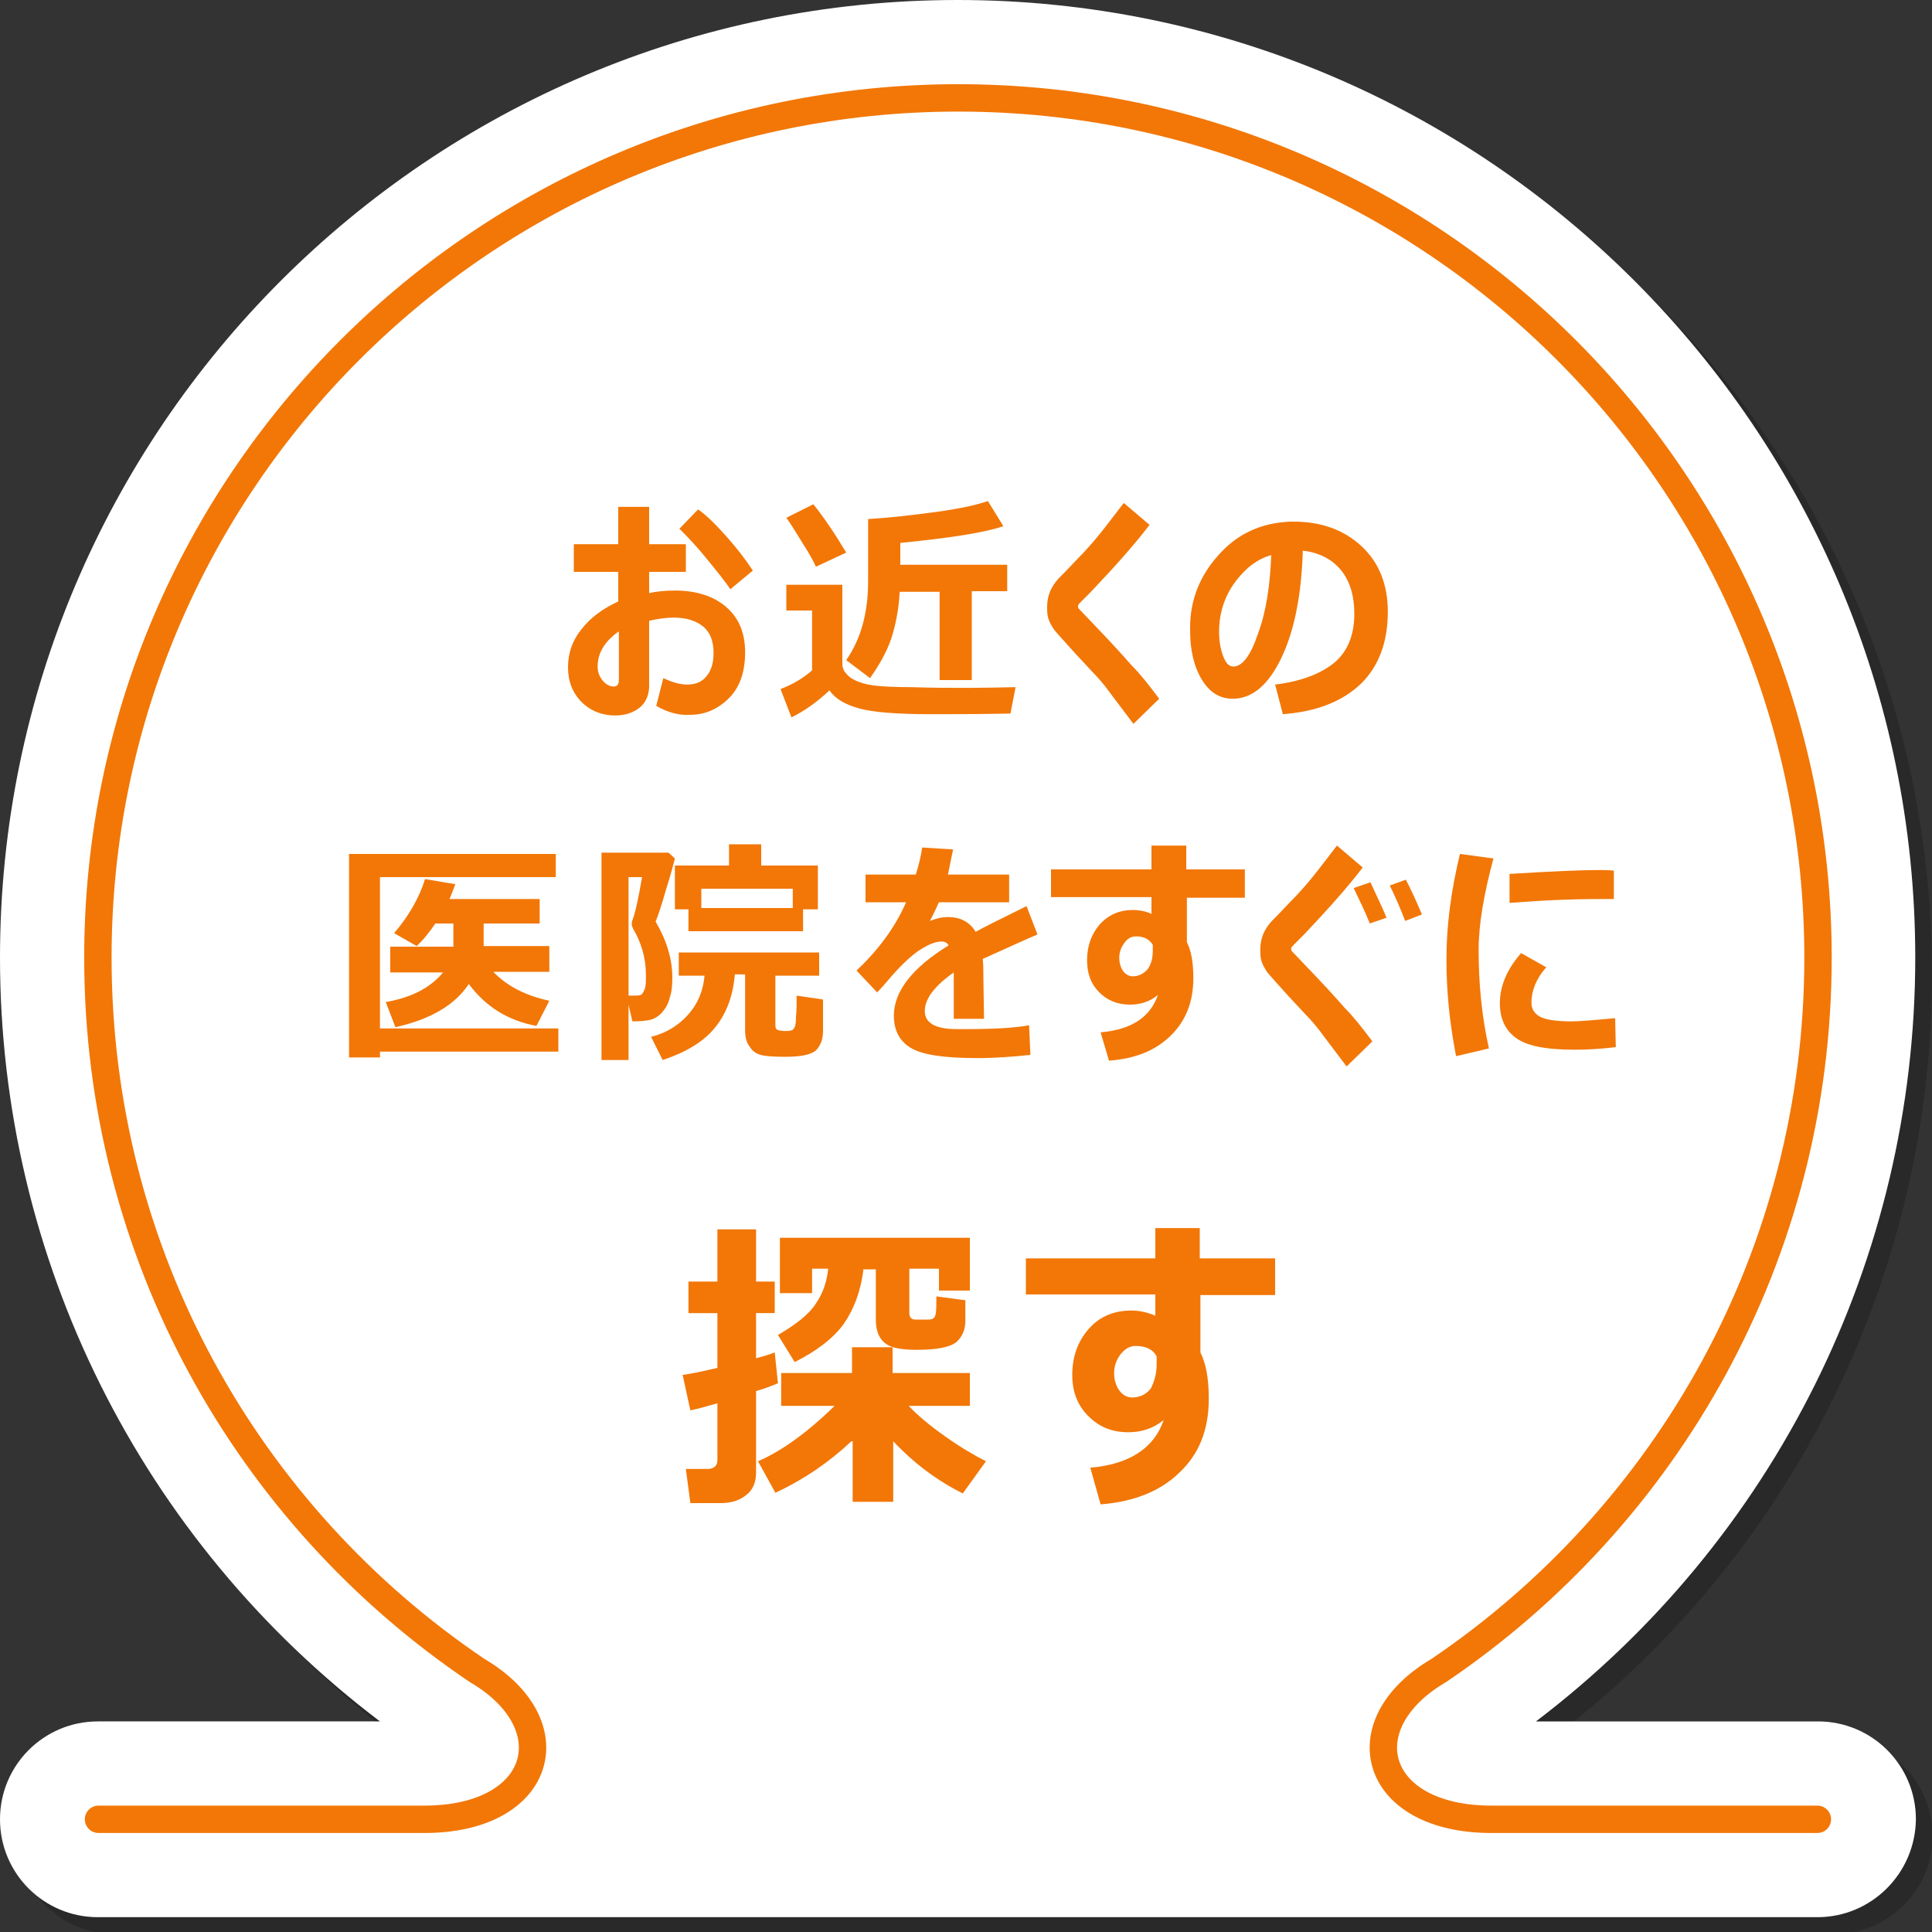 <?xml version="1.0" encoding="utf-8"?>
<!-- Generator: Adobe Illustrator 25.3.1, SVG Export Plug-In . SVG Version: 6.00 Build 0)  -->
<svg version="1.1" id="レイヤー_1" xmlns="http://www.w3.org/2000/svg" xmlns:xlink="http://www.w3.org/1999/xlink" x="0px"
	 y="0px" viewBox="0 0 300 300" style="enable-background:new 0 0 300 300;" xml:space="preserve">
<rect x="0" y="0" width="300" height="300" fill="#333333" stroke="none"/>
<style type="text/css">
	.st0{opacity:0.2;}
	.st1{fill:none;stroke:#000000;stroke-width:4.252;stroke-linecap:round;stroke-linejoin:round;stroke-miterlimit:10;}
	.st2{fill:#FFFFFF;}
	.st3{fill:none;stroke:#F27707;stroke-width:4.252;stroke-linecap:round;stroke-linejoin:round;stroke-miterlimit:10;}
	.st4{fill:#F27707;}
</style>
<g class="st0">
	<path d="M284.8,300.3h-267c-8.4,0-15.2-6.8-15.2-15.2s6.8-15.2,15.2-15.2h43.8C24.5,241.8,2.6,198.1,2.6,151.3
		c0-82,66.7-148.7,148.7-148.7S300,69.3,300,151.3c0,46.8-21.9,90.5-58.9,118.6h43.8c8.4,0,15.2,6.8,15.2,15.2
		S293.2,300.3,284.8,300.3z M232,276.4L232,276.4L232,276.4z"/>
	<path class="st1" d="M284.8,285.1c0,0-20,0-50.6,0c-18.4,0-22.5-14.7-8.2-23.1l0,0c35.5-24,58.9-64.6,58.9-110.7
		c0-73.7-59.8-133.5-133.5-133.5S17.8,77.6,17.8,151.3c0,46.1,23.3,86.7,58.9,110.7l0,0c14.3,8.4,10.2,23.1-8.2,23.1
		c-30.7,0-50.6,0-50.6,0"/>
	<path d="M104.5,112.2l1.1-4.3c1.3,0.6,2.5,1,3.7,1c1.3,0,2.3-0.4,3-1.3c0.7-0.8,1.1-2,1.1-3.6c0-1.8-0.5-3.2-1.6-4.1
		c-1.1-0.9-2.6-1.4-4.6-1.4c-1.2,0-2.5,0.2-3.8,0.5v10.1c0,1.4-0.5,2.6-1.5,3.4s-2.3,1.2-3.8,1.2c-2,0-3.8-0.7-5.2-2.1
		c-1.4-1.4-2.1-3.2-2.1-5.4c0-2.2,0.7-4.2,2.1-5.9c1.4-1.8,3.3-3.2,5.7-4.3v-4.6h-6.9v-4.3h6.9v-5.8h4.8v5.8h5.7v4.3h-5.7v3.3
		c1.3-0.3,2.7-0.4,4-0.4c3.2,0,5.9,0.8,7.9,2.5s3,4,3,7.1c0,3-0.8,5.4-2.5,7.1s-3.7,2.6-6.1,2.6C108,113.6,106.2,113.2,104.5,112.2z
		 M98.6,100.7c-2.1,1.5-3.2,3.3-3.2,5.4c0,0.9,0.3,1.6,0.8,2.2c0.5,0.6,1.1,0.9,1.7,0.9c0.5,0,0.8-0.3,0.8-1V100.7z M119.5,91.2
		l-3.5,2.9c-0.7-1.1-2-2.7-3.8-4.9c-1.8-2.2-3.2-3.6-4.1-4.5l2.9-3c1.3,0.9,2.7,2.3,4.4,4.2C117,87.7,118.4,89.5,119.5,91.2z"/>
	<path d="M160.3,109.3l-0.8,4.1c-5.1,0.1-9.2,0.1-12.2,0.1c-5.4,0-9.2-0.3-11.3-0.9c-2.2-0.6-3.7-1.5-4.6-2.8
		c-1.9,1.8-3.9,3.2-5.9,4.2l-1.7-4.4c1.8-0.7,3.4-1.6,4.9-2.9v-9.3h-4v-4h8.7v12.2c0,0.7,0.2,1.2,0.7,1.7c0.4,0.5,1.1,0.9,1.9,1.2
		c0.8,0.3,1.8,0.5,2.8,0.6c1,0.1,2.8,0.2,5.3,0.2C150.4,109.5,155.8,109.4,160.3,109.3z M134,88.4l-4.7,2.2c-0.3-0.7-1-2-2.1-3.7
		c-1.1-1.8-1.9-3.1-2.5-3.9l4.2-2.1C130.5,82.9,132.2,85.4,134,88.4z M153.4,108.2h-5V94.5h-6.2c-0.1,2.3-0.5,4.5-1.1,6.6
		s-1.8,4.4-3.5,6.8l-3.7-2.8c2.3-3.3,3.4-7.4,3.4-12.2v-9.7c3.3-0.2,6.8-0.6,10.5-1.1s6.4-1.1,8.1-1.7l2.4,3.9
		c-2.5,0.9-7.8,1.8-16,2.6v3.4h16.6v4.1h-5.5V108.2z"/>
	<path d="M182.6,111.1l-4,3.9l-3.4-4.5c-1-1.4-2-2.6-3-3.6l-2.7-2.9c-1.7-1.9-2.8-3.1-3.2-3.6c-0.4-0.6-0.7-1.1-0.9-1.7
		c-0.2-0.6-0.2-1.2-0.2-1.9c0-1.7,0.6-3.1,1.8-4.4c0.4-0.4,1.4-1.4,2.8-2.9c1.5-1.5,2.6-2.8,3.5-3.9c0.9-1.1,2.1-2.7,3.8-4.9l4,3.4
		c-2.2,2.9-5.3,6.4-9.1,10.4c-0.3,0.3-0.7,0.7-1.2,1.2c-0.5,0.5-0.8,0.8-0.8,0.9c0,0,0,0.1,0,0.2c0,0.1,0,0.2,0.1,0.3l2.1,2.2
		c2.7,2.8,4.7,5,6.1,6.6C179.7,107.3,181.1,109.1,182.6,111.1z"/>
	<path d="M201.8,113.5l-1.2-4.6c4.1-0.5,7.1-1.7,9.2-3.4c2-1.7,3.1-4.2,3.1-7.6c0-2.8-0.7-5.1-2.1-6.8c-1.4-1.7-3.4-2.7-5.9-3
		c-0.2,6.8-1.3,12.4-3.3,16.6s-4.5,6.4-7.6,6.4c-2,0-3.6-1-4.8-3c-1.2-2-1.8-4.5-1.8-7.6v-0.5c0-4.2,1.5-8,4.4-11.2
		c2.9-3.3,6.6-5,11.1-5.2h0.6c4.3,0,7.8,1.3,10.5,3.8c2.7,2.5,4.1,5.9,4.1,10.2c0,4.7-1.4,8.4-4.1,11.1
		C211.1,111.5,207.1,113.1,201.8,113.5z M200,88.7c-2.2,0.6-4.1,2.1-5.7,4.3s-2.4,4.8-2.4,7.6c0,1.4,0.2,2.6,0.6,3.7
		c0.4,1.1,0.9,1.7,1.6,1.7c1.4,0,2.7-1.7,3.8-5C199.2,97.7,199.8,93.6,200,88.7z"/>
	<path d="M89.3,165.9H61.6v0.9h-4.8v-31.6h32.1v3.6H61.6v23.5h27.7V165.9z M77.7,145.9v3.6h10.2v4h-8.7c2.1,2.2,5,3.7,8.7,4.5
		l-2,3.9c-4.4-0.8-7.9-3-10.5-6.5c-2.2,3.3-6,5.5-11.4,6.7l-1.5-3.9c4-0.7,6.9-2.2,8.9-4.6h-8.2v-4h9.8v-3.6h-2.8
		c-0.9,1.3-1.8,2.5-2.9,3.5l-3.5-2c2.3-2.7,3.9-5.5,4.8-8.4l4.7,0.8c-0.3,0.8-0.6,1.6-0.9,2.3h14v3.8H77.7z"/>
	<path d="M107.4,135.9c-0.2,0.8-0.6,2.4-1.4,4.9c-0.7,2.5-1.3,4.2-1.6,4.9c1.7,2.9,2.6,5.8,2.6,8.7c0,1.2-0.1,2.3-0.4,3.1
		c-0.2,0.9-0.6,1.6-1.1,2.2c-0.5,0.6-1.1,1-1.7,1.2c-0.7,0.2-1.7,0.3-3,0.3l-0.6-2.6v8.6h-4.2V135h10.4L107.4,135.9z M100.3,157.2
		h0.5c0.6,0,1,0,1.3-0.1c0.2-0.1,0.4-0.4,0.6-0.9c0.2-0.5,0.2-1.2,0.2-2.2c0-2.6-0.7-5-2-7.2c-0.1-0.2-0.2-0.5-0.2-0.7
		c0-0.2,0-0.4,0.1-0.6c0.4-1,0.9-3.2,1.5-6.7h-2.1V157.2z M116.7,154c-0.3,3.3-1.3,6-3.1,8.2c-1.8,2.2-4.5,3.8-8.1,5l-1.8-3.6
		c2.4-0.6,4.3-1.8,5.8-3.5c1.5-1.7,2.3-3.7,2.5-6h-4v-3.6h21.8v3.6h-6.8v7.8c0,0.3,0.1,0.5,0.3,0.6c0.2,0.1,0.6,0.2,1.3,0.2
		c0.6,0,1-0.1,1.1-0.2c0.1-0.1,0.2-0.2,0.3-0.4c0.1-0.2,0.2-0.7,0.2-1.6c0.1-0.9,0.1-2,0.1-3.3l4.1,0.6v4.9c0,1.3-0.4,2.3-1.1,3
		c-0.8,0.7-2.4,1-4.8,1c-1.9,0-3.1-0.1-3.8-0.3s-1.3-0.6-1.7-1.3c-0.5-0.6-0.7-1.5-0.7-2.5V154H116.7z M127.4,147.2h-17.9v-3.4h-2.1
		V137h8.4v-3.3h5v3.3h8.8v6.8h-2.3V147.2z M111.5,143.6h14.2v-3h-14.2V143.6z"/>
	<path d="M155.4,160.8h-4.7l0-7.2c-3,2.1-4.5,4.1-4.5,6c0,1.8,1.6,2.8,4.9,2.8l1.6,0c4.4,0,7.6-0.2,9.7-0.6l0.2,4.6
		c-2.8,0.3-5.5,0.5-8.2,0.5c-5.2,0-8.6-0.5-10.4-1.6s-2.6-2.8-2.6-5c0-3.7,2.8-7.4,8.5-10.9c-0.2-0.4-0.6-0.6-1.1-0.6
		c-0.9,0-1.9,0.4-3.2,1.2c-1.3,0.8-2.8,2.2-4.4,4c-1.1,1.3-1.9,2.2-2.4,2.7l-3.2-3.4c3.4-3.2,6-6.7,7.7-10.6h-6.3v-4.3h7.8
		c0.5-1.5,0.8-2.9,1-4.2l4.8,0.3c-0.3,1.5-0.6,2.8-0.8,3.9h9.5v4.3h-10.9c-0.3,0.6-0.7,1.6-1.4,2.9c1-0.4,1.9-0.6,2.8-0.6
		c2,0,3.4,0.8,4.3,2.3c1.2-0.7,3.9-2,7.9-4l1.7,4.4c-1.9,0.8-4.7,2.1-8.5,3.8c0.1,0.9,0.1,1.9,0.1,2.9L155.4,160.8z"/>
	<path d="M196,142h-9.1v6.9c0.7,1.4,1,3.2,1,5.6c0,3.7-1.2,6.7-3.6,9c-2.4,2.3-5.5,3.5-9.5,3.8l-1.3-4.4c4.7-0.4,7.7-2.3,8.9-5.8
		c-1.2,1-2.7,1.5-4.3,1.5c-1.9,0-3.5-0.6-4.8-1.9c-1.3-1.3-1.9-2.9-1.9-5c0-2.3,0.7-4.1,2-5.6c1.4-1.5,3.1-2.2,5.1-2.2
		c1,0,2,0.2,2.9,0.6V142h-15.6v-4.4h15.6v-3.7h5.4v3.7h9.1V142z M181.5,150.3l0-1c-0.5-0.8-1.3-1.3-2.6-1.3c-0.7,0-1.3,0.3-1.8,1
		c-0.5,0.7-0.8,1.4-0.8,2.3c0,0.8,0.2,1.5,0.6,2.1c0.4,0.5,0.9,0.8,1.5,0.8c0.9,0,1.7-0.4,2.3-1.1
		C181.3,152.4,181.5,151.5,181.5,150.3z"/>
	<path d="M215.7,164.3l-4,3.9l-3.4-4.5c-1-1.4-2-2.6-3-3.6l-2.7-2.9c-1.7-1.9-2.8-3.1-3.2-3.6c-0.4-0.6-0.7-1.1-0.9-1.7
		c-0.2-0.6-0.2-1.2-0.2-1.9c0-1.7,0.6-3.1,1.8-4.4c0.4-0.4,1.4-1.4,2.8-2.9c1.5-1.5,2.6-2.8,3.5-3.9c0.9-1.1,2.1-2.7,3.8-4.9l4,3.4
		c-2.2,2.9-5.3,6.4-9.1,10.4c-0.3,0.3-0.7,0.7-1.2,1.2c-0.5,0.5-0.8,0.8-0.8,0.9c0,0,0,0.1,0,0.2c0,0.1,0,0.2,0.1,0.3l2.1,2.2
		c2.7,2.8,4.7,5,6.1,6.6C212.8,160.4,214.2,162.3,215.7,164.3z M217.8,145.1l-2.6,0.9c-0.7-1.8-1.6-3.6-2.5-5.5l2.6-0.9
		C216.4,141.8,217.3,143.6,217.8,145.1z M223.4,144.6l-2.6,1c-0.9-2.3-1.7-4.1-2.4-5.5l2.5-0.9C221.7,140.7,222.5,142.5,223.4,144.6
		z"/>
	<path d="M234.5,135.9c-1.5,5.6-2.3,10.3-2.3,14.2c0,5.3,0.5,10.4,1.6,15.3l-5.1,1.2c-1-5.1-1.5-10.1-1.5-15
		c0-5.2,0.7-10.6,2.1-16.4L234.5,135.9z M253.5,165.2c-2.5,0.3-4.6,0.4-6.4,0.4c-4.5,0-7.5-0.6-9.2-1.9c-1.6-1.2-2.4-3-2.4-5.3
		c0-2.7,1.1-5.3,3.3-7.8l3.9,2.2c-1.6,1.8-2.3,3.7-2.3,5.5c0,0.9,0.4,1.6,1.2,2.1c0.8,0.5,2.5,0.8,5,0.8c1.3,0,3.6-0.2,6.8-0.5
		L253.5,165.2z M253.2,142.2l-1.2,0c-1.3,0-3.4,0-6.4,0.1s-5.8,0.3-8.6,0.5v-4.5c6.6-0.4,11.2-0.6,13.7-0.6c1,0,1.8,0,2.5,0.1V142.2
		z"/>
	<path d="M123.4,217.3c-0.8,0.3-1.9,0.8-3.4,1.2v12.7c0,1.5-0.5,2.7-1.6,3.5c-1,0.8-2.3,1.2-3.9,1.2h-4.7l-0.7-5.3h3.3
		c1.1,0,1.6-0.5,1.6-1.4v-8.8c-1.7,0.5-3.2,0.9-4.2,1.1l-1.2-5.5c1.4-0.2,3.3-0.6,5.4-1.1v-8.5h-4.5v-4.9h4.5v-8.1h6v8.1h2.9v4.9
		H120v7c1.2-0.3,2.2-0.6,2.9-0.9L123.4,217.3z M134.8,226.4c-3.4,3.2-7.3,5.9-11.8,8l-2.7-4.9c3.5-1.5,7.5-4.3,11.9-8.6h-8.3v-5.1
		h11v-4h6.3v4h12v5.1h-9.5c1.3,1.4,3.2,3,5.6,4.7s4.6,3,6.4,3.9l-3.6,5c-4-2-7.6-4.7-10.8-8.1v9.4h-6.3V226.4z M136.7,199.5
		c-0.4,3.5-1.5,6.4-3.1,8.7c-1.6,2.2-4.2,4.2-7.6,5.9l-2.6-4.2c2.9-1.7,4.9-3.3,5.9-4.9c1.1-1.6,1.7-3.4,1.9-5.4h-2.5v3.8h-5v-8.6
		h29.5v8.2h-4.8v-3.4h-4.6v6.9c0,0.6,0.3,1,0.9,1h2.1c0.7,0,1-0.3,1.1-0.9c0.1-0.6,0.1-1.5,0.1-2.7l4.5,0.6v3.2
		c0,1.4-0.5,2.5-1.4,3.3c-1,0.8-3,1.2-6.2,1.2c-1.8,0-3.1-0.2-3.9-0.5c-0.8-0.3-1.4-0.8-1.8-1.5c-0.4-0.7-0.6-1.6-0.6-2.7v-7.8
		H136.7z"/>
	<path d="M200.7,203.7H189v8.9c0.9,1.8,1.3,4.2,1.3,7.2c0,4.8-1.5,8.6-4.6,11.5c-3,2.9-7.1,4.5-12.2,4.9l-1.6-5.7
		c6-0.5,9.9-3,11.4-7.4c-1.6,1.3-3.4,1.9-5.5,1.9c-2.5,0-4.5-0.8-6.2-2.5c-1.7-1.7-2.5-3.8-2.5-6.4c0-2.9,0.9-5.3,2.6-7.2
		c1.7-1.9,3.9-2.8,6.6-2.8c1.3,0,2.5,0.3,3.7,0.8v-3.3H162v-5.6h20.1v-4.7h6.9v4.7h11.7V203.7z M182.2,214.5l0-1.3
		c-0.6-1.1-1.7-1.6-3.3-1.6c-0.8,0-1.6,0.4-2.3,1.3c-0.7,0.9-1,1.9-1,2.9c0,1.1,0.3,2,0.8,2.7c0.5,0.7,1.2,1.1,2,1.1
		c1.2,0,2.2-0.5,2.9-1.4C181.8,217.2,182.2,216,182.2,214.5z"/>
</g>
<g>
	<g>
		<path class="st2" d="M282.2,297.7h-267c-8.4,0-15.2-6.8-15.2-15.2c0-8.4,6.8-15.2,15.2-15.2h43.8C21.9,239.2,0,195.5,0,148.7
			C0,66.7,66.7,0,148.7,0s148.7,66.7,148.7,148.7c0,46.8-21.9,90.5-58.9,118.6h43.8c8.4,0,15.2,6.8,15.2,15.2
			C297.4,290.9,290.6,297.7,282.2,297.7z M229.4,273.8L229.4,273.8L229.4,273.8z"/>
	</g>
</g>
<g>
	<path class="st3" d="M282.2,282.5c0,0-20,0-50.6,0c-18.4,0-22.5-14.7-8.2-23.1l0,0c35.5-24,58.9-64.6,58.9-110.7
		c0-73.7-59.8-133.5-133.5-133.5S15.2,75,15.2,148.7c0,46.1,23.3,86.7,58.9,110.7l0,0c14.3,8.4,10.2,23.1-8.2,23.1
		c-30.7,0-50.6,0-50.6,0"/>
</g>
<g>
	<g>
		<path class="st4" d="M101.9,109.6l1.1-4.3c1.3,0.6,2.5,1,3.7,1c1.3,0,2.3-0.4,3-1.3c0.7-0.8,1.1-2,1.1-3.6c0-1.8-0.5-3.2-1.6-4.1
			c-1.1-0.9-2.6-1.4-4.6-1.4c-1.2,0-2.5,0.2-3.8,0.5v10.1c0,1.4-0.5,2.6-1.5,3.4s-2.3,1.2-3.8,1.2c-2,0-3.8-0.7-5.2-2.1
			c-1.4-1.4-2.1-3.2-2.1-5.4c0-2.2,0.7-4.2,2.1-5.9c1.4-1.8,3.3-3.2,5.7-4.3v-4.6h-6.9v-4.3H96v-5.8h4.8v5.8h5.7v4.3h-5.7v3.3
			c1.3-0.3,2.7-0.4,4-0.4c3.2,0,5.9,0.8,7.9,2.5s3,4,3,7.1c0,3-0.8,5.4-2.5,7.1s-3.7,2.6-6.1,2.6
			C105.4,111.1,103.6,110.6,101.9,109.6z M96,98.1c-2.1,1.5-3.2,3.3-3.2,5.4c0,0.9,0.3,1.6,0.8,2.2c0.5,0.6,1.1,0.9,1.7,0.9
			c0.5,0,0.8-0.3,0.8-1V98.1z M116.9,88.6l-3.5,2.9c-0.7-1.1-2-2.7-3.8-4.9c-1.8-2.2-3.2-3.6-4.1-4.5l2.9-3c1.3,0.9,2.7,2.3,4.4,4.2
			C114.4,85.1,115.8,86.9,116.9,88.6z"/>
		<path class="st4" d="M157.7,106.7l-0.8,4.1c-5.1,0.1-9.2,0.1-12.2,0.1c-5.4,0-9.2-0.3-11.3-0.9c-2.2-0.6-3.7-1.5-4.6-2.8
			c-1.9,1.8-3.9,3.2-5.9,4.2l-1.7-4.4c1.8-0.7,3.4-1.6,4.9-2.9v-9.3h-4v-4h8.7v12.2c0,0.7,0.2,1.2,0.7,1.7c0.4,0.5,1.1,0.9,1.9,1.2
			c0.8,0.3,1.8,0.5,2.8,0.6c1,0.1,2.8,0.2,5.3,0.2C147.8,106.9,153.2,106.8,157.7,106.7z M131.4,85.8l-4.7,2.2c-0.3-0.7-1-2-2.1-3.7
			c-1.1-1.8-1.9-3.1-2.5-3.9l4.2-2.1C127.9,80.3,129.6,82.8,131.4,85.8z M150.9,105.6h-5V91.9h-6.2c-0.1,2.3-0.5,4.5-1.1,6.6
			s-1.8,4.4-3.5,6.8l-3.7-2.8c2.3-3.3,3.4-7.4,3.4-12.2v-9.7c3.3-0.2,6.8-0.6,10.5-1.1s6.4-1.1,8.1-1.7l2.4,3.9
			c-2.5,0.9-7.8,1.8-16,2.6v3.4h16.6v4.1h-5.5V105.6z"/>
		<path class="st4" d="M180,108.5l-4,3.9l-3.4-4.5c-1-1.4-2-2.6-3-3.6l-2.7-2.9c-1.7-1.9-2.8-3.1-3.2-3.6c-0.4-0.6-0.7-1.1-0.9-1.7
			c-0.2-0.6-0.2-1.2-0.2-1.9c0-1.7,0.6-3.1,1.8-4.4c0.4-0.4,1.4-1.4,2.8-2.9c1.5-1.5,2.6-2.8,3.5-3.9c0.9-1.1,2.1-2.7,3.8-4.9l4,3.4
			c-2.2,2.9-5.3,6.4-9.1,10.4c-0.3,0.3-0.7,0.7-1.2,1.2c-0.5,0.5-0.8,0.8-0.8,0.9c0,0,0,0.1,0,0.2c0,0.1,0,0.2,0.1,0.3l2.1,2.2
			c2.7,2.8,4.7,5,6.1,6.6C177.1,104.7,178.5,106.5,180,108.5z"/>
		<path class="st4" d="M199.2,110.9l-1.2-4.6c4.1-0.5,7.1-1.7,9.2-3.4c2-1.7,3.1-4.2,3.1-7.6c0-2.8-0.7-5.1-2.1-6.8
			c-1.4-1.7-3.4-2.7-5.9-3c-0.2,6.8-1.3,12.4-3.3,16.6s-4.5,6.4-7.6,6.4c-2,0-3.6-1-4.8-3c-1.2-2-1.8-4.5-1.8-7.6v-0.5
			c0-4.2,1.5-8,4.4-11.2c2.9-3.3,6.6-5,11.1-5.2h0.6c4.3,0,7.8,1.3,10.5,3.8c2.7,2.5,4.1,5.9,4.1,10.2c0,4.7-1.4,8.4-4.1,11.1
			C208.5,108.9,204.5,110.5,199.2,110.9z M197.4,86.2c-2.2,0.6-4.1,2.1-5.7,4.3s-2.4,4.8-2.4,7.6c0,1.4,0.2,2.6,0.6,3.7
			c0.4,1.1,0.9,1.7,1.6,1.7c1.4,0,2.7-1.7,3.8-5C196.6,95.1,197.2,91,197.4,86.2z"/>
		<path class="st4" d="M86.7,163.3H59v0.9h-4.8v-31.6h32.1v3.6H59v23.5h27.7V163.3z M75.1,143.3v3.6h10.2v4h-8.7
			c2.1,2.2,5,3.7,8.7,4.5l-2,3.9c-4.4-0.8-7.9-3-10.5-6.5c-2.2,3.3-6,5.5-11.4,6.7l-1.5-3.9c4-0.7,6.9-2.2,8.9-4.6h-8.2v-4h9.8v-3.6
			h-2.8c-0.9,1.3-1.8,2.5-2.9,3.5l-3.5-2c2.3-2.7,3.9-5.5,4.8-8.4l4.7,0.8c-0.3,0.8-0.6,1.6-0.9,2.3h14v3.8H75.1z"/>
		<path class="st4" d="M104.8,133.3c-0.2,0.8-0.6,2.4-1.4,4.9c-0.7,2.5-1.3,4.2-1.6,4.9c1.7,2.9,2.6,5.8,2.6,8.7
			c0,1.2-0.1,2.3-0.4,3.1c-0.2,0.9-0.6,1.6-1.1,2.2c-0.5,0.6-1.1,1-1.7,1.2c-0.7,0.2-1.7,0.3-3,0.3l-0.6-2.6v8.6h-4.2v-32.2h10.4
			L104.8,133.3z M97.7,154.6h0.5c0.6,0,1,0,1.3-0.1c0.2-0.1,0.4-0.4,0.6-0.9c0.2-0.5,0.2-1.2,0.2-2.2c0-2.6-0.7-5-2-7.2
			c-0.1-0.2-0.2-0.5-0.2-0.7c0-0.2,0-0.4,0.1-0.6c0.4-1,0.9-3.2,1.5-6.7h-2.1V154.6z M114.1,151.4c-0.3,3.3-1.3,6-3.1,8.2
			c-1.8,2.2-4.5,3.8-8.1,5l-1.8-3.6c2.4-0.6,4.3-1.8,5.8-3.5c1.5-1.7,2.3-3.7,2.5-6h-4v-3.6h21.8v3.6h-6.8v7.8
			c0,0.3,0.1,0.5,0.3,0.6c0.2,0.1,0.6,0.2,1.3,0.2c0.6,0,1-0.1,1.1-0.2c0.1-0.1,0.2-0.2,0.3-0.4c0.1-0.2,0.2-0.7,0.2-1.6
			c0.1-0.9,0.1-2,0.1-3.3l4.1,0.6v4.9c0,1.3-0.4,2.3-1.1,3c-0.8,0.7-2.4,1-4.8,1c-1.9,0-3.1-0.1-3.8-0.3s-1.3-0.6-1.7-1.3
			c-0.5-0.6-0.7-1.5-0.7-2.5v-8.7H114.1z M124.8,144.6h-17.9v-3.4h-2.1v-6.8h8.4v-3.3h5v3.3h8.8v6.8h-2.3V144.6z M108.9,141h14.2v-3
			h-14.2V141z"/>
		<path class="st4" d="M152.8,158.2h-4.7l0-7.2c-3,2.1-4.5,4.1-4.5,6c0,1.8,1.6,2.8,4.9,2.8l1.6,0c4.4,0,7.6-0.2,9.7-0.6l0.2,4.6
			c-2.8,0.3-5.5,0.5-8.2,0.5c-5.2,0-8.6-0.5-10.4-1.6s-2.6-2.8-2.6-5c0-3.7,2.8-7.4,8.5-10.9c-0.2-0.4-0.6-0.6-1.1-0.6
			c-0.9,0-1.9,0.4-3.2,1.2c-1.3,0.8-2.8,2.2-4.4,4c-1.1,1.3-1.9,2.2-2.4,2.7l-3.2-3.4c3.4-3.2,6-6.7,7.7-10.6h-6.3v-4.3h7.8
			c0.5-1.5,0.8-2.9,1-4.2l4.8,0.3c-0.3,1.5-0.6,2.8-0.8,3.9h9.5v4.3h-10.9c-0.3,0.6-0.7,1.6-1.4,2.9c1-0.4,1.9-0.6,2.8-0.6
			c2,0,3.4,0.8,4.3,2.3c1.2-0.7,3.9-2,7.9-4l1.7,4.4c-1.9,0.8-4.7,2.1-8.5,3.8c0.1,0.9,0.1,1.9,0.1,2.9L152.8,158.2z"/>
		<path class="st4" d="M193.4,139.4h-9.1v6.9c0.7,1.4,1,3.2,1,5.6c0,3.7-1.2,6.7-3.6,9c-2.4,2.3-5.5,3.5-9.5,3.8l-1.3-4.4
			c4.7-0.4,7.7-2.3,8.9-5.8c-1.2,1-2.7,1.5-4.3,1.5c-1.9,0-3.5-0.6-4.8-1.9c-1.3-1.3-1.9-2.9-1.9-5c0-2.3,0.7-4.1,2-5.6
			c1.4-1.5,3.1-2.2,5.1-2.2c1,0,2,0.2,2.9,0.6v-2.6h-15.6V135h15.6v-3.7h5.4v3.7h9.1V139.4z M179,147.7l0-1
			c-0.5-0.8-1.3-1.3-2.6-1.3c-0.7,0-1.3,0.3-1.8,1c-0.5,0.7-0.8,1.4-0.8,2.3c0,0.8,0.2,1.5,0.6,2.1c0.4,0.5,0.9,0.8,1.5,0.8
			c0.9,0,1.7-0.4,2.3-1.1C178.7,149.8,179,148.9,179,147.7z"/>
		<path class="st4" d="M213.1,161.7l-4,3.9l-3.4-4.5c-1-1.4-2-2.6-3-3.6l-2.7-2.9c-1.7-1.9-2.8-3.1-3.2-3.6
			c-0.4-0.6-0.7-1.1-0.9-1.7c-0.2-0.6-0.2-1.2-0.2-1.9c0-1.7,0.6-3.1,1.8-4.4c0.4-0.4,1.4-1.4,2.8-2.9c1.5-1.5,2.6-2.8,3.5-3.9
			c0.9-1.1,2.1-2.7,3.8-4.9l4,3.4c-2.2,2.9-5.3,6.4-9.1,10.4c-0.3,0.3-0.7,0.7-1.2,1.2c-0.5,0.5-0.8,0.8-0.8,0.9c0,0,0,0.1,0,0.2
			c0,0.1,0,0.2,0.1,0.3l2.1,2.2c2.7,2.8,4.7,5,6.1,6.6C210.2,157.9,211.6,159.7,213.1,161.7z M215.3,142.5l-2.6,0.9
			c-0.7-1.8-1.6-3.6-2.5-5.5l2.6-0.9C213.8,139.2,214.7,141,215.3,142.5z M220.8,142l-2.6,1c-0.9-2.3-1.7-4.1-2.4-5.5l2.5-0.9
			C219.1,138.1,219.9,139.9,220.8,142z"/>
		<path class="st4" d="M231.9,133.3c-1.5,5.6-2.3,10.3-2.3,14.2c0,5.3,0.5,10.4,1.6,15.3l-5.1,1.2c-1-5.1-1.5-10.1-1.5-15
			c0-5.2,0.7-10.6,2.1-16.4L231.9,133.3z M250.9,162.6c-2.5,0.3-4.6,0.4-6.4,0.4c-4.5,0-7.5-0.6-9.2-1.9c-1.6-1.2-2.4-3-2.4-5.3
			c0-2.7,1.1-5.3,3.3-7.8l3.9,2.2c-1.6,1.8-2.3,3.7-2.3,5.5c0,0.9,0.4,1.6,1.2,2.1c0.8,0.5,2.5,0.8,5,0.8c1.3,0,3.6-0.2,6.8-0.5
			L250.9,162.6z M250.6,139.6l-1.2,0c-1.3,0-3.4,0-6.4,0.1s-5.8,0.3-8.6,0.5v-4.5c6.6-0.4,11.2-0.6,13.7-0.6c1,0,1.8,0,2.5,0.1
			V139.6z"/>
		<path class="st4" d="M120.8,214.8c-0.8,0.3-1.9,0.8-3.4,1.2v12.7c0,1.5-0.5,2.7-1.6,3.5c-1,0.8-2.3,1.2-3.9,1.2h-4.7l-0.7-5.3h3.3
			c1.1,0,1.6-0.5,1.6-1.4v-8.8c-1.7,0.5-3.2,0.9-4.2,1.1l-1.2-5.5c1.4-0.2,3.3-0.6,5.4-1.1v-8.5h-4.5V199h4.5v-8.1h6v8.1h2.9v4.9
			h-2.9v7c1.2-0.3,2.2-0.6,2.9-0.9L120.8,214.8z M132.2,223.8c-3.4,3.2-7.3,5.9-11.8,8l-2.7-4.9c3.5-1.5,7.5-4.3,11.9-8.6h-8.3v-5.1
			h11v-4h6.3v4h12v5.1h-9.5c1.3,1.4,3.2,3,5.6,4.7s4.6,3,6.4,3.9l-3.6,5c-4-2-7.6-4.7-10.8-8.1v9.4h-6.3V223.8z M134.1,196.9
			c-0.4,3.5-1.5,6.4-3.1,8.7c-1.6,2.2-4.2,4.2-7.6,5.9l-2.6-4.2c2.9-1.7,4.9-3.3,5.9-4.9c1.1-1.6,1.7-3.4,1.9-5.4h-2.5v3.8h-5v-8.6
			h29.5v8.2h-4.8v-3.4h-4.6v6.9c0,0.6,0.3,1,0.9,1h2.1c0.7,0,1-0.3,1.1-0.9c0.1-0.6,0.1-1.5,0.1-2.7l4.5,0.6v3.2
			c0,1.4-0.5,2.5-1.4,3.3c-1,0.8-3,1.2-6.2,1.2c-1.8,0-3.1-0.2-3.9-0.5c-0.8-0.3-1.4-0.8-1.8-1.5c-0.4-0.7-0.6-1.6-0.6-2.7v-7.8
			H134.1z"/>
		<path class="st4" d="M198.1,201.1h-11.7v8.9c0.9,1.8,1.3,4.2,1.3,7.2c0,4.8-1.5,8.6-4.6,11.5c-3,2.9-7.1,4.5-12.2,4.9l-1.6-5.7
			c6-0.5,9.9-3,11.4-7.4c-1.6,1.3-3.4,1.9-5.5,1.9c-2.5,0-4.5-0.8-6.2-2.5c-1.7-1.7-2.5-3.8-2.5-6.4c0-2.9,0.9-5.3,2.6-7.2
			c1.7-1.9,3.9-2.8,6.6-2.8c1.3,0,2.5,0.3,3.7,0.8v-3.3h-20.1v-5.6h20.1v-4.7h6.9v4.7h11.7V201.1z M179.6,211.9l0-1.3
			c-0.6-1.1-1.7-1.6-3.3-1.6c-0.8,0-1.6,0.4-2.3,1.3c-0.7,0.9-1,1.9-1,2.9c0,1.1,0.3,2,0.8,2.7c0.5,0.7,1.2,1.1,2,1.1
			c1.2,0,2.2-0.5,2.9-1.4C179.2,214.6,179.6,213.4,179.6,211.9z"/>
	</g>
</g>
</svg>
